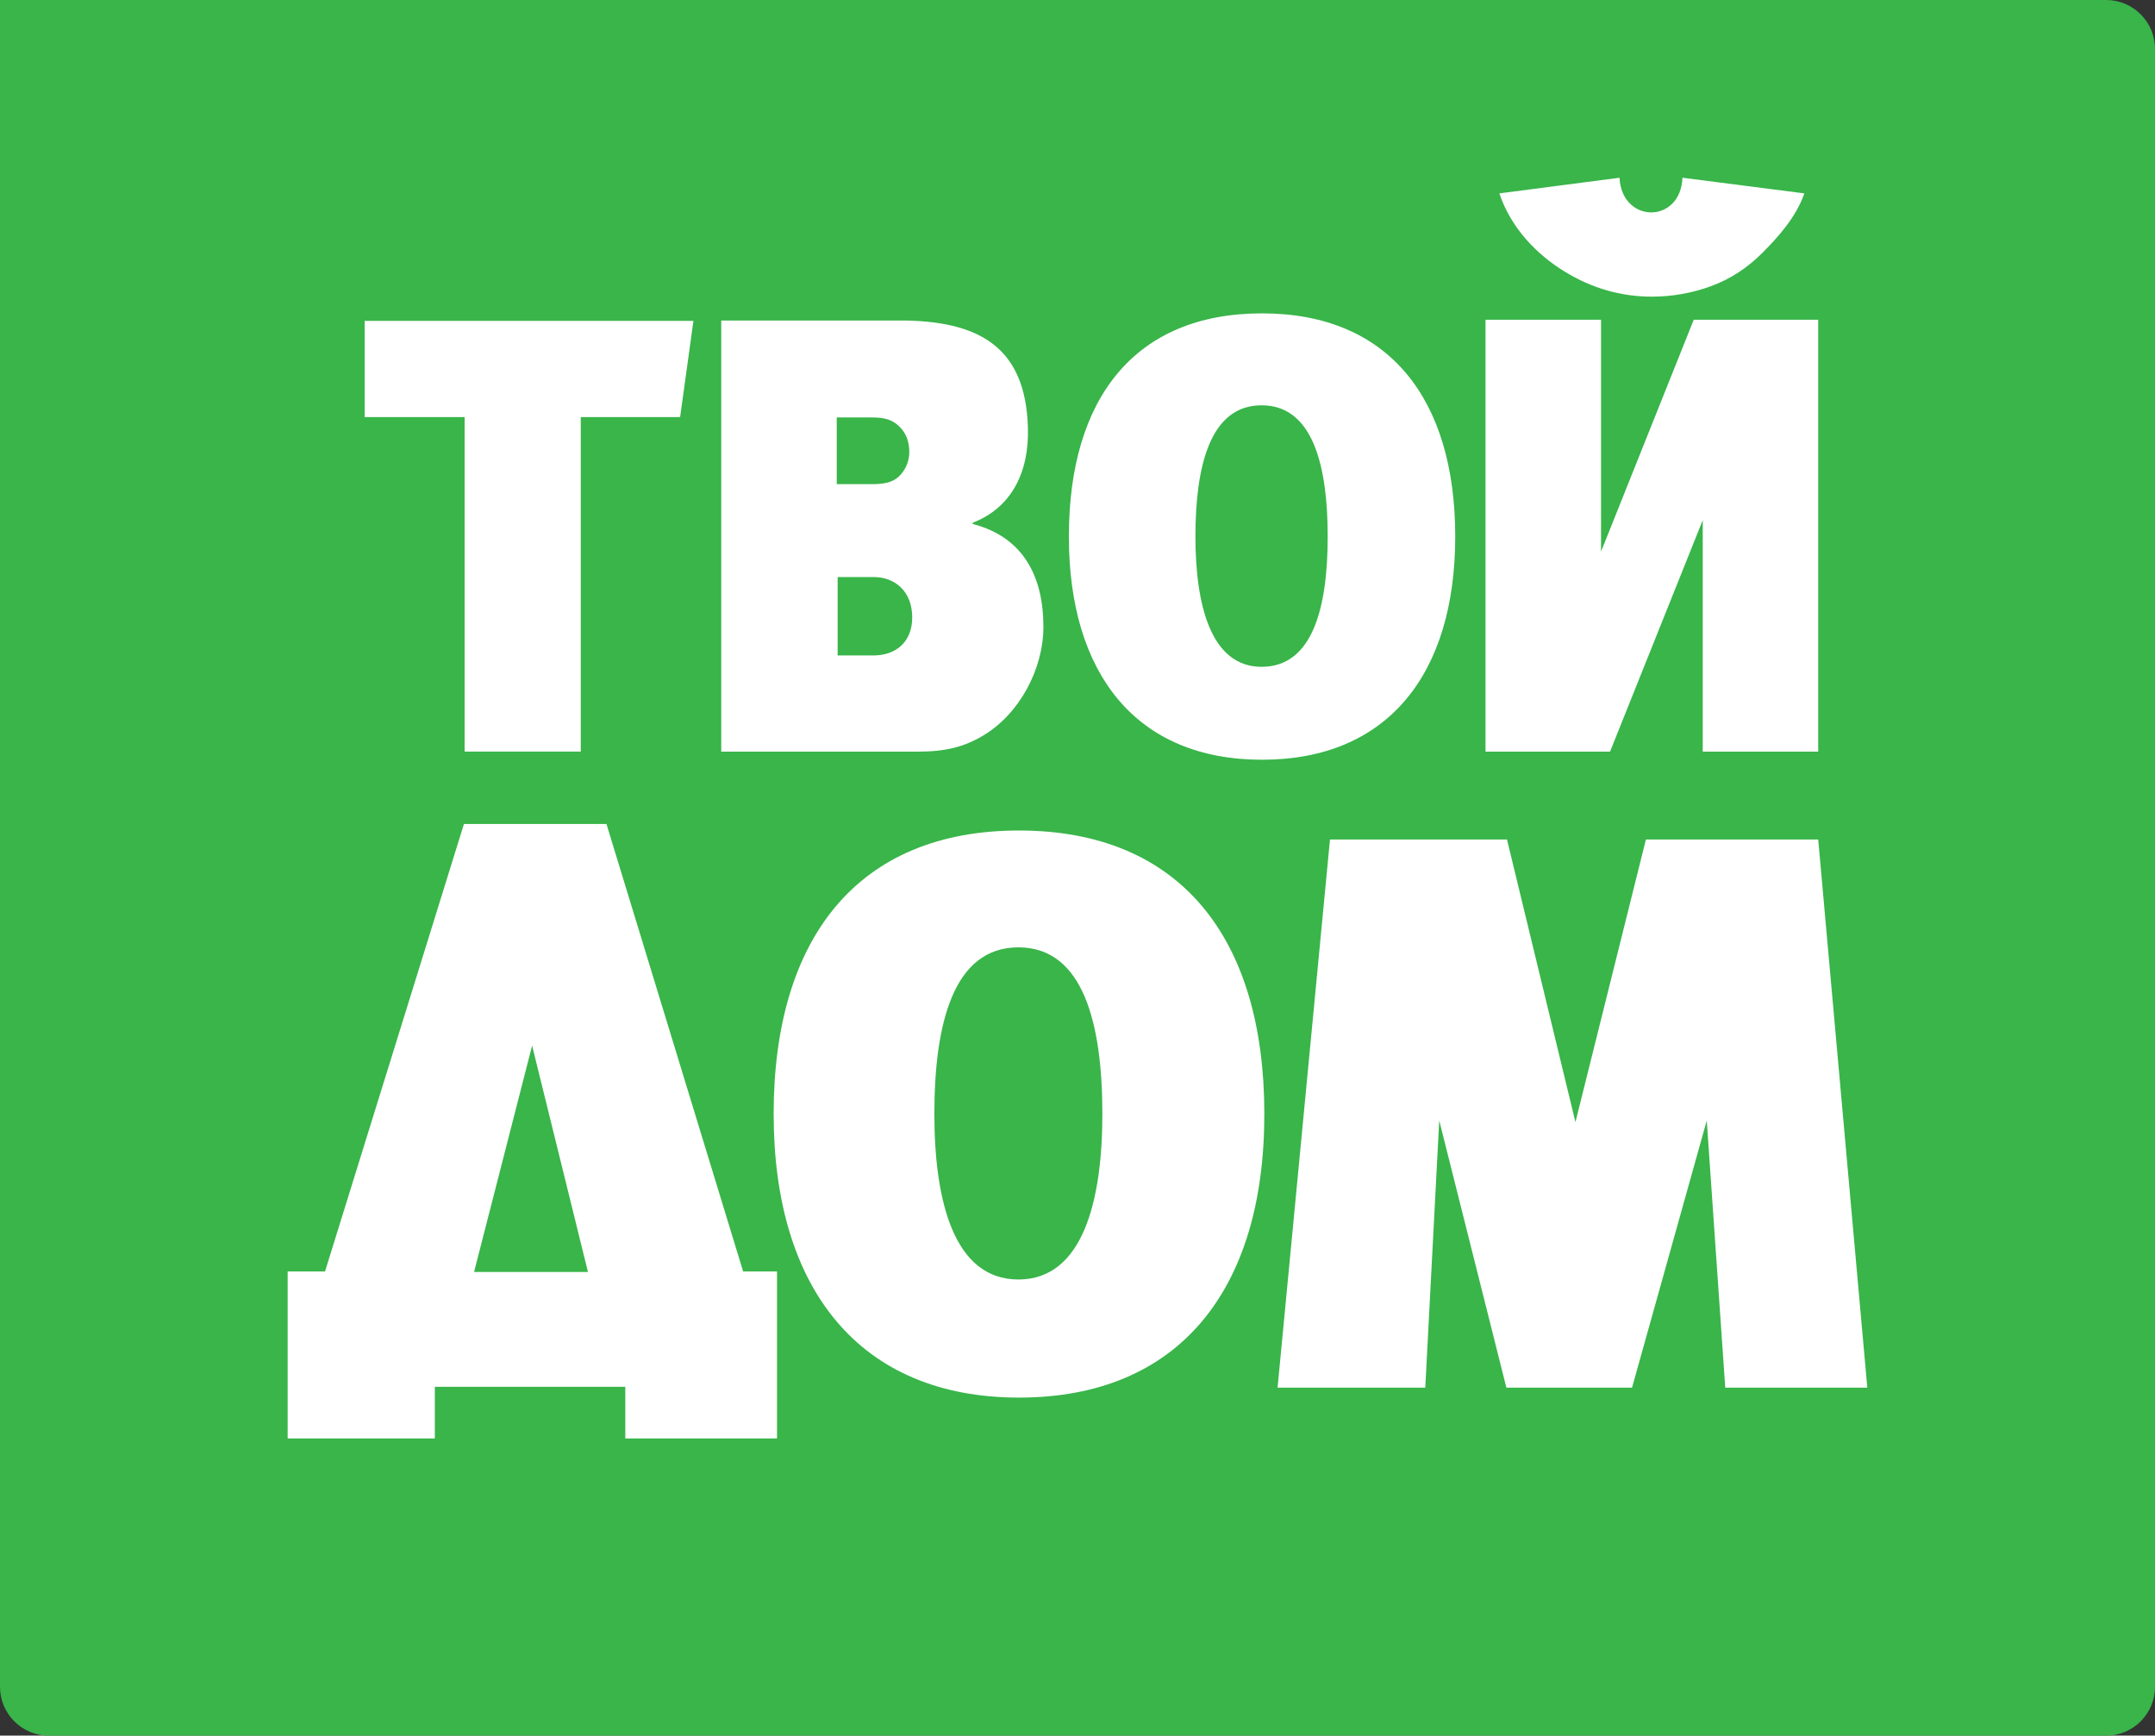 <?xml version="1.0" encoding="UTF-8"?>
<svg id="_Слой_1" data-name="Слой 1" xmlns="http://www.w3.org/2000/svg" viewBox="0 0 500 402.71">
  <rect x="0" y="0" width="500" height="402.71" fill="#333333" stroke="none"/>
  <defs>
    <style>
      .cls-1 {
        fill: #fff;
      }

      .cls-1, .cls-2 {
        stroke-width: 0px;
      }

      .cls-2 {
        fill: #39b54a;
      }
    </style>
  </defs>
  <path class="cls-2" d="m0,0h488.66c6.26,0,11.34,5.08,11.34,11.34v380.04c0,6.26-5.08,11.34-11.34,11.34H11.34c-6.26,0-11.34-5.08-11.34-11.34V0h0Z"/>
  <g>
    <path class="cls-1" d="m347.88,44.87l27.88-3.63c.5,10.61,14.12,10.84,14.61,0l28.28,3.63c-1.96,5.6-6.15,10.17-9.69,13.75-3.55,3.57-7.56,6.16-11.99,7.79-4.43,1.6-8.98,2.42-13.7,2.42-7.21,0-14-1.96-20.34-5.88-6.33-3.9-12.3-9.93-15.06-18.09"/>
    <polygon class="cls-1" points="392.98 74.19 371.47 127.99 371.47 74.19 344.67 74.19 344.67 144.05 344.67 174.4 373.56 174.4 395.07 120.68 395.07 174.4 421.86 174.4 421.86 115.88 421.86 74.19 392.98 74.19"/>
    <path class="cls-1" d="m140.72,191.19h-33.08l-32.23,103.82h-8.67v38.75h34.15v-11.99h44.19v11.99h35.2v-38.75h-7.86l-31.71-103.82Zm-30.73,103.95l13.47-52.53,12.96,52.53h-26.44Zm186.43,26.84l12.16-127.19h41.07l15.88,65.57,16.35-65.57h39.98l11.39,127.19h-32.96l-4.29-61.99-17.34,61.99h-29.15l-15.58-61.99-3.24,61.99h-34.26Zm-116.92-63.5c0-40.82,19.52-65.78,56.93-65.78s56.92,24.95,56.92,65.78-19.83,65.8-56.92,65.8-56.93-25.36-56.93-65.8m37.29,0c0,19.94,4.44,38.4,19.49,38.4s19.49-18.46,19.49-38.4c0-20.99-4.43-38.67-19.49-38.67s-19.49,17.68-19.49,38.67"/>
    <path class="cls-1" d="m167.34,74.38h43.13c17.49.4,27.42,6.8,28.02,24.62.37,10.55-3.8,18.8-12.8,22.29v.29c11.95,3.07,16.4,12.5,16.4,23.84,0,9.9-5.63,20.33-14.06,25.3-4.39,2.59-8.61,3.68-15.12,3.68h-45.57v-100.02Zm27.01,77.7h8.36c4.78,0,8.94-2.8,8.94-8.83s-3.99-9.36-8.94-9.36h-8.36v18.19Zm-.21-39.74h8.31c3.49,0,5.27-.76,6.57-2.26,1.3-1.51,1.95-3.26,1.95-5.25,0-2.36-.73-4.27-2.2-5.75-1.44-1.49-3.14-2.22-6.32-2.22h-8.31v15.49Z"/>
    <polygon class="cls-1" points="107.8 174.39 107.8 96.78 84.6 96.78 84.6 74.45 160.89 74.45 157.8 96.78 134.75 96.78 134.75 174.39 107.8 174.39"/>
    <path class="cls-1" d="m248,124.48c0,31.85,15.62,51.8,44.82,51.8s44.82-19.95,44.82-51.8-15.36-51.77-44.82-51.77-44.82,19.65-44.82,51.77m29.36,0c0-16.51,3.49-30.44,15.35-30.44s15.34,13.93,15.34,30.44-3.49,30.24-15.34,30.24-15.35-14.54-15.35-30.24"/>
  </g>
</svg>